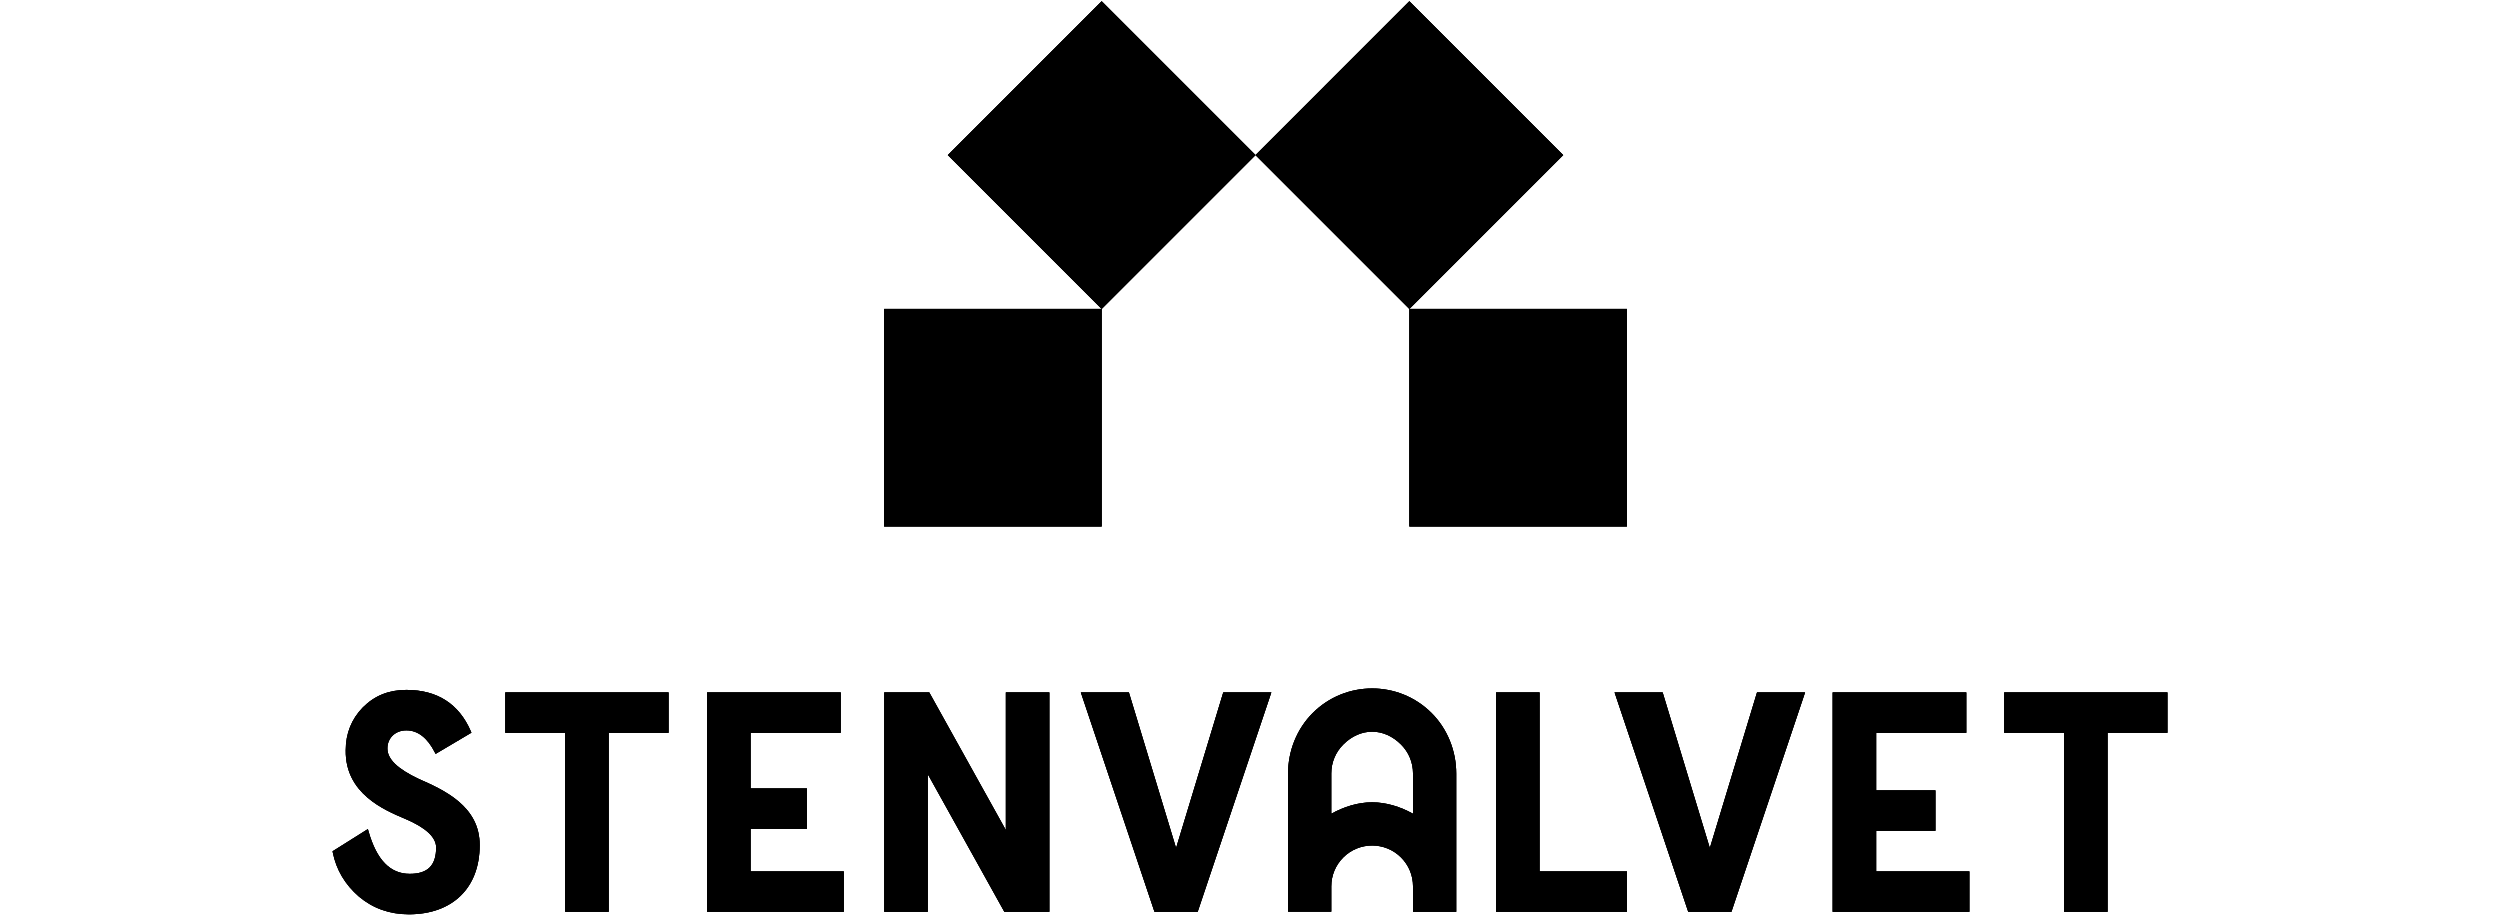 <?xml version="1.0" encoding="UTF-8"?> <svg xmlns="http://www.w3.org/2000/svg" width="218" height="80" viewBox="0 0 218 80" fill="none"><g clip-path="url(#clip0_1388_1488)"><path d="M36.521 67.927C34.65 67.04 33.779 66.194 33.779 65.261C33.779 64.349 34.476 63.686 35.435 63.686C36.433 63.686 37.267 64.329 37.914 65.597L37.985 65.737L41.107 63.888L41.055 63.769C40.018 61.375 38.127 60.162 35.435 60.162C33.909 60.162 32.669 60.66 31.642 61.687C30.65 62.706 30.147 63.963 30.147 65.42C30.089 69.19 33.494 70.627 35.324 71.398C37.121 72.16 38.032 73.001 38.032 73.9C38.032 75.47 37.301 76.201 35.731 76.201C34.02 76.201 32.842 74.987 32.132 72.487L32.078 72.298L29 74.233L29.02 74.332C29.321 75.84 30.089 77.135 31.303 78.184C32.52 79.207 33.982 79.726 35.65 79.726C39.46 79.726 41.826 77.421 41.826 73.713C41.854 70.275 38.642 68.861 36.521 67.927Z" fill="black"></path><path d="M44.062 63.902H49.283V79.51H53.077V63.902H58.298V60.377H44.062V63.902Z" fill="black"></path><path d="M65.451 72.275H70.365V68.751H65.451V63.902H73.31V60.377H61.657V79.51H73.579V75.986H65.451V72.275Z" fill="black"></path><path d="M163.602 72.444H168.769V68.92H163.602V63.902H171.461V60.377H159.808V79.51H171.73V75.986H163.602V72.444Z" fill="black"></path><path d="M87.71 72.389L81.028 60.377H77.106V79.51H80.9V67.498L87.582 79.51H91.503V60.377H87.71V72.389Z" fill="black"></path><path d="M106.67 60.377L102.554 73.956L98.438 60.377H94.249L100.672 79.51H104.436L110.86 60.377H106.67Z" fill="black"></path><path d="M134.249 60.377H130.456V79.51H141.869V75.986H134.249V60.377Z" fill="black"></path><path d="M149.097 73.956L144.981 60.377H140.791L147.215 79.51H150.979L157.402 60.377H153.213L149.097 73.956Z" fill="black"></path><path d="M174.765 60.377V63.902H179.986V79.51H183.779V63.902H189V60.377H174.765Z" fill="black"></path><path d="M124.835 62.178C121.977 59.32 117.326 59.32 114.467 62.178C113.083 63.563 112.32 65.482 112.32 67.441V77.289V79.174V79.499H116.087V79.174V77.289C116.087 76.337 116.458 75.442 117.131 74.769C118.521 73.379 120.782 73.379 122.172 74.769C122.845 75.442 123.215 76.337 123.215 77.289V79.174V79.51H126.983V79.174V77.289V67.441C126.983 65.482 126.22 63.563 124.835 62.178ZM116.087 70.962V67.441C116.087 66.489 116.458 65.594 117.131 64.921C118.625 63.426 120.677 63.426 122.172 64.921C122.845 65.594 123.215 66.489 123.215 67.441V70.962C122.111 70.348 120.881 69.963 119.651 69.963C118.421 69.963 117.192 70.348 116.087 70.962Z" fill="black"></path><path d="M96.065 0.108L82.65 13.523L96.065 26.938L109.48 13.523L96.065 0.108Z" fill="black"></path><path d="M109.481 13.524L122.896 26.939L136.311 13.524L122.896 0.108L109.481 13.524Z" fill="black"></path><path d="M122.896 45.91L141.868 45.91L141.868 26.938L122.896 26.938L122.896 45.91Z" fill="black"></path><path d="M96.065 45.91L96.065 26.938L77.094 26.938L77.094 45.91L96.065 45.91Z" fill="black"></path><path d="M36.521 67.927C34.65 67.04 33.779 66.194 33.779 65.261C33.779 64.349 34.476 63.686 35.435 63.686C36.433 63.686 37.267 64.329 37.914 65.597L37.985 65.737L41.107 63.888L41.055 63.769C40.018 61.375 38.127 60.162 35.435 60.162C33.909 60.162 32.669 60.66 31.642 61.687C30.65 62.706 30.147 63.963 30.147 65.42C30.089 69.19 33.494 70.627 35.324 71.398C37.121 72.16 38.032 73.001 38.032 73.9C38.032 75.47 37.301 76.201 35.731 76.201C34.02 76.201 32.842 74.987 32.132 72.487L32.078 72.298L29 74.233L29.02 74.332C29.321 75.84 30.089 77.135 31.303 78.184C32.52 79.207 33.982 79.726 35.65 79.726C39.46 79.726 41.826 77.421 41.826 73.713C41.854 70.275 38.642 68.861 36.521 67.927Z" fill="black"></path><path d="M44.062 63.902H49.283V79.51H53.077V63.902H58.298V60.377H44.062V63.902Z" fill="black"></path><path d="M65.451 72.275H70.365V68.751H65.451V63.902H73.31V60.377H61.657V79.51H73.579V75.986H65.451V72.275Z" fill="black"></path><path d="M163.602 72.444H168.769V68.92H163.602V63.902H171.461V60.377H159.808V79.51H171.73V75.986H163.602V72.444Z" fill="black"></path><path d="M87.71 72.389L81.028 60.377H77.106V79.51H80.9V67.498L87.582 79.51H91.503V60.377H87.71V72.389Z" fill="black"></path><path d="M106.67 60.377L102.554 73.956L98.438 60.377H94.249L100.672 79.51H104.436L110.86 60.377H106.67Z" fill="black"></path><path d="M134.249 60.377H130.456V79.51H141.869V75.986H134.249V60.377Z" fill="black"></path><path d="M149.097 73.956L144.981 60.377H140.791L147.215 79.51H150.979L157.402 60.377H153.213L149.097 73.956Z" fill="black"></path><path d="M174.765 60.377V63.902H179.986V79.51H183.779V63.902H189V60.377H174.765Z" fill="black"></path><path d="M124.835 62.178C121.977 59.32 117.326 59.32 114.467 62.178C113.083 63.563 112.32 65.482 112.32 67.441V77.289V79.174V79.499H116.087V79.174V77.289C116.087 76.337 116.458 75.442 117.131 74.769C118.521 73.379 120.782 73.379 122.172 74.769C122.845 75.442 123.215 76.337 123.215 77.289V79.174V79.51H126.983V79.174V77.289V67.441C126.983 65.482 126.22 63.563 124.835 62.178ZM116.087 70.962V67.441C116.087 66.489 116.458 65.594 117.131 64.921C118.625 63.426 120.677 63.426 122.172 64.921C122.845 65.594 123.215 66.489 123.215 67.441V70.962C122.111 70.348 120.881 69.963 119.651 69.963C118.421 69.963 117.192 70.348 116.087 70.962Z" fill="black"></path><path d="M96.065 0.108L82.65 13.523L96.065 26.938L109.48 13.523L96.065 0.108Z" fill="black"></path><path d="M109.481 13.524L122.896 26.939L136.311 13.524L122.896 0.108L109.481 13.524Z" fill="black"></path><path d="M122.896 45.91L141.868 45.91L141.868 26.938L122.896 26.938L122.896 45.91Z" fill="black"></path><path d="M96.065 45.91L96.065 26.938L77.094 26.938L77.094 45.91L96.065 45.91Z" fill="black"></path><path d="M36.521 67.927C34.65 67.04 33.779 66.194 33.779 65.261C33.779 64.349 34.476 63.686 35.435 63.686C36.433 63.686 37.267 64.329 37.914 65.597L37.985 65.737L41.107 63.888L41.055 63.769C40.018 61.375 38.127 60.162 35.435 60.162C33.909 60.162 32.669 60.66 31.642 61.687C30.65 62.706 30.147 63.963 30.147 65.42C30.089 69.19 33.494 70.627 35.324 71.398C37.121 72.16 38.032 73.001 38.032 73.9C38.032 75.47 37.301 76.201 35.731 76.201C34.02 76.201 32.842 74.987 32.132 72.487L32.078 72.298L29 74.233L29.02 74.332C29.321 75.84 30.089 77.135 31.303 78.184C32.52 79.207 33.982 79.726 35.65 79.726C39.46 79.726 41.826 77.421 41.826 73.713C41.854 70.275 38.642 68.861 36.521 67.927Z" fill="black"></path><path d="M44.062 63.902H49.283V79.51H53.077V63.902H58.298V60.377H44.062V63.902Z" fill="black"></path><path d="M65.451 72.275H70.365V68.751H65.451V63.902H73.31V60.377H61.657V79.51H73.579V75.986H65.451V72.275Z" fill="black"></path><path d="M163.602 72.444H168.769V68.92H163.602V63.902H171.461V60.377H159.808V79.51H171.73V75.986H163.602V72.444Z" fill="black"></path><path d="M87.71 72.389L81.028 60.377H77.106V79.51H80.9V67.498L87.582 79.51H91.503V60.377H87.71V72.389Z" fill="black"></path><path d="M106.67 60.377L102.554 73.956L98.438 60.377H94.249L100.672 79.51H104.436L110.86 60.377H106.67Z" fill="black"></path><path d="M134.249 60.377H130.456V79.51H141.869V75.986H134.249V60.377Z" fill="black"></path><path d="M149.097 73.956L144.981 60.377H140.791L147.215 79.51H150.979L157.402 60.377H153.213L149.097 73.956Z" fill="black"></path><path d="M174.765 60.377V63.902H179.986V79.51H183.779V63.902H189V60.377H174.765Z" fill="black"></path><path d="M124.835 62.178C121.977 59.32 117.326 59.32 114.467 62.178C113.083 63.563 112.32 65.482 112.32 67.441V77.289V79.174V79.499H116.087V79.174V77.289C116.087 76.337 116.458 75.442 117.131 74.769C118.521 73.379 120.782 73.379 122.172 74.769C122.845 75.442 123.215 76.337 123.215 77.289V79.174V79.51H126.983V79.174V77.289V67.441C126.983 65.482 126.22 63.563 124.835 62.178ZM116.087 70.962V67.441C116.087 66.489 116.458 65.594 117.131 64.921C118.625 63.426 120.677 63.426 122.172 64.921C122.845 65.594 123.215 66.489 123.215 67.441V70.962C122.111 70.348 120.881 69.963 119.651 69.963C118.421 69.963 117.192 70.348 116.087 70.962Z" fill="black"></path><path d="M96.065 0.108L82.65 13.523L96.065 26.938L109.48 13.523L96.065 0.108Z" fill="black"></path><path d="M109.481 13.524L122.896 26.939L136.311 13.524L122.896 0.108L109.481 13.524Z" fill="black"></path><path d="M122.896 45.91L141.868 45.91L141.868 26.938L122.896 26.938L122.896 45.91Z" fill="black"></path><path d="M96.065 45.91L96.065 26.938L77.094 26.938L77.094 45.91L96.065 45.91Z" fill="black"></path></g><defs><clipPath id="clip0_1388_1488"><rect width="160" height="79.618" fill="white" transform="translate(29 0.107)"></rect></clipPath></defs></svg> 